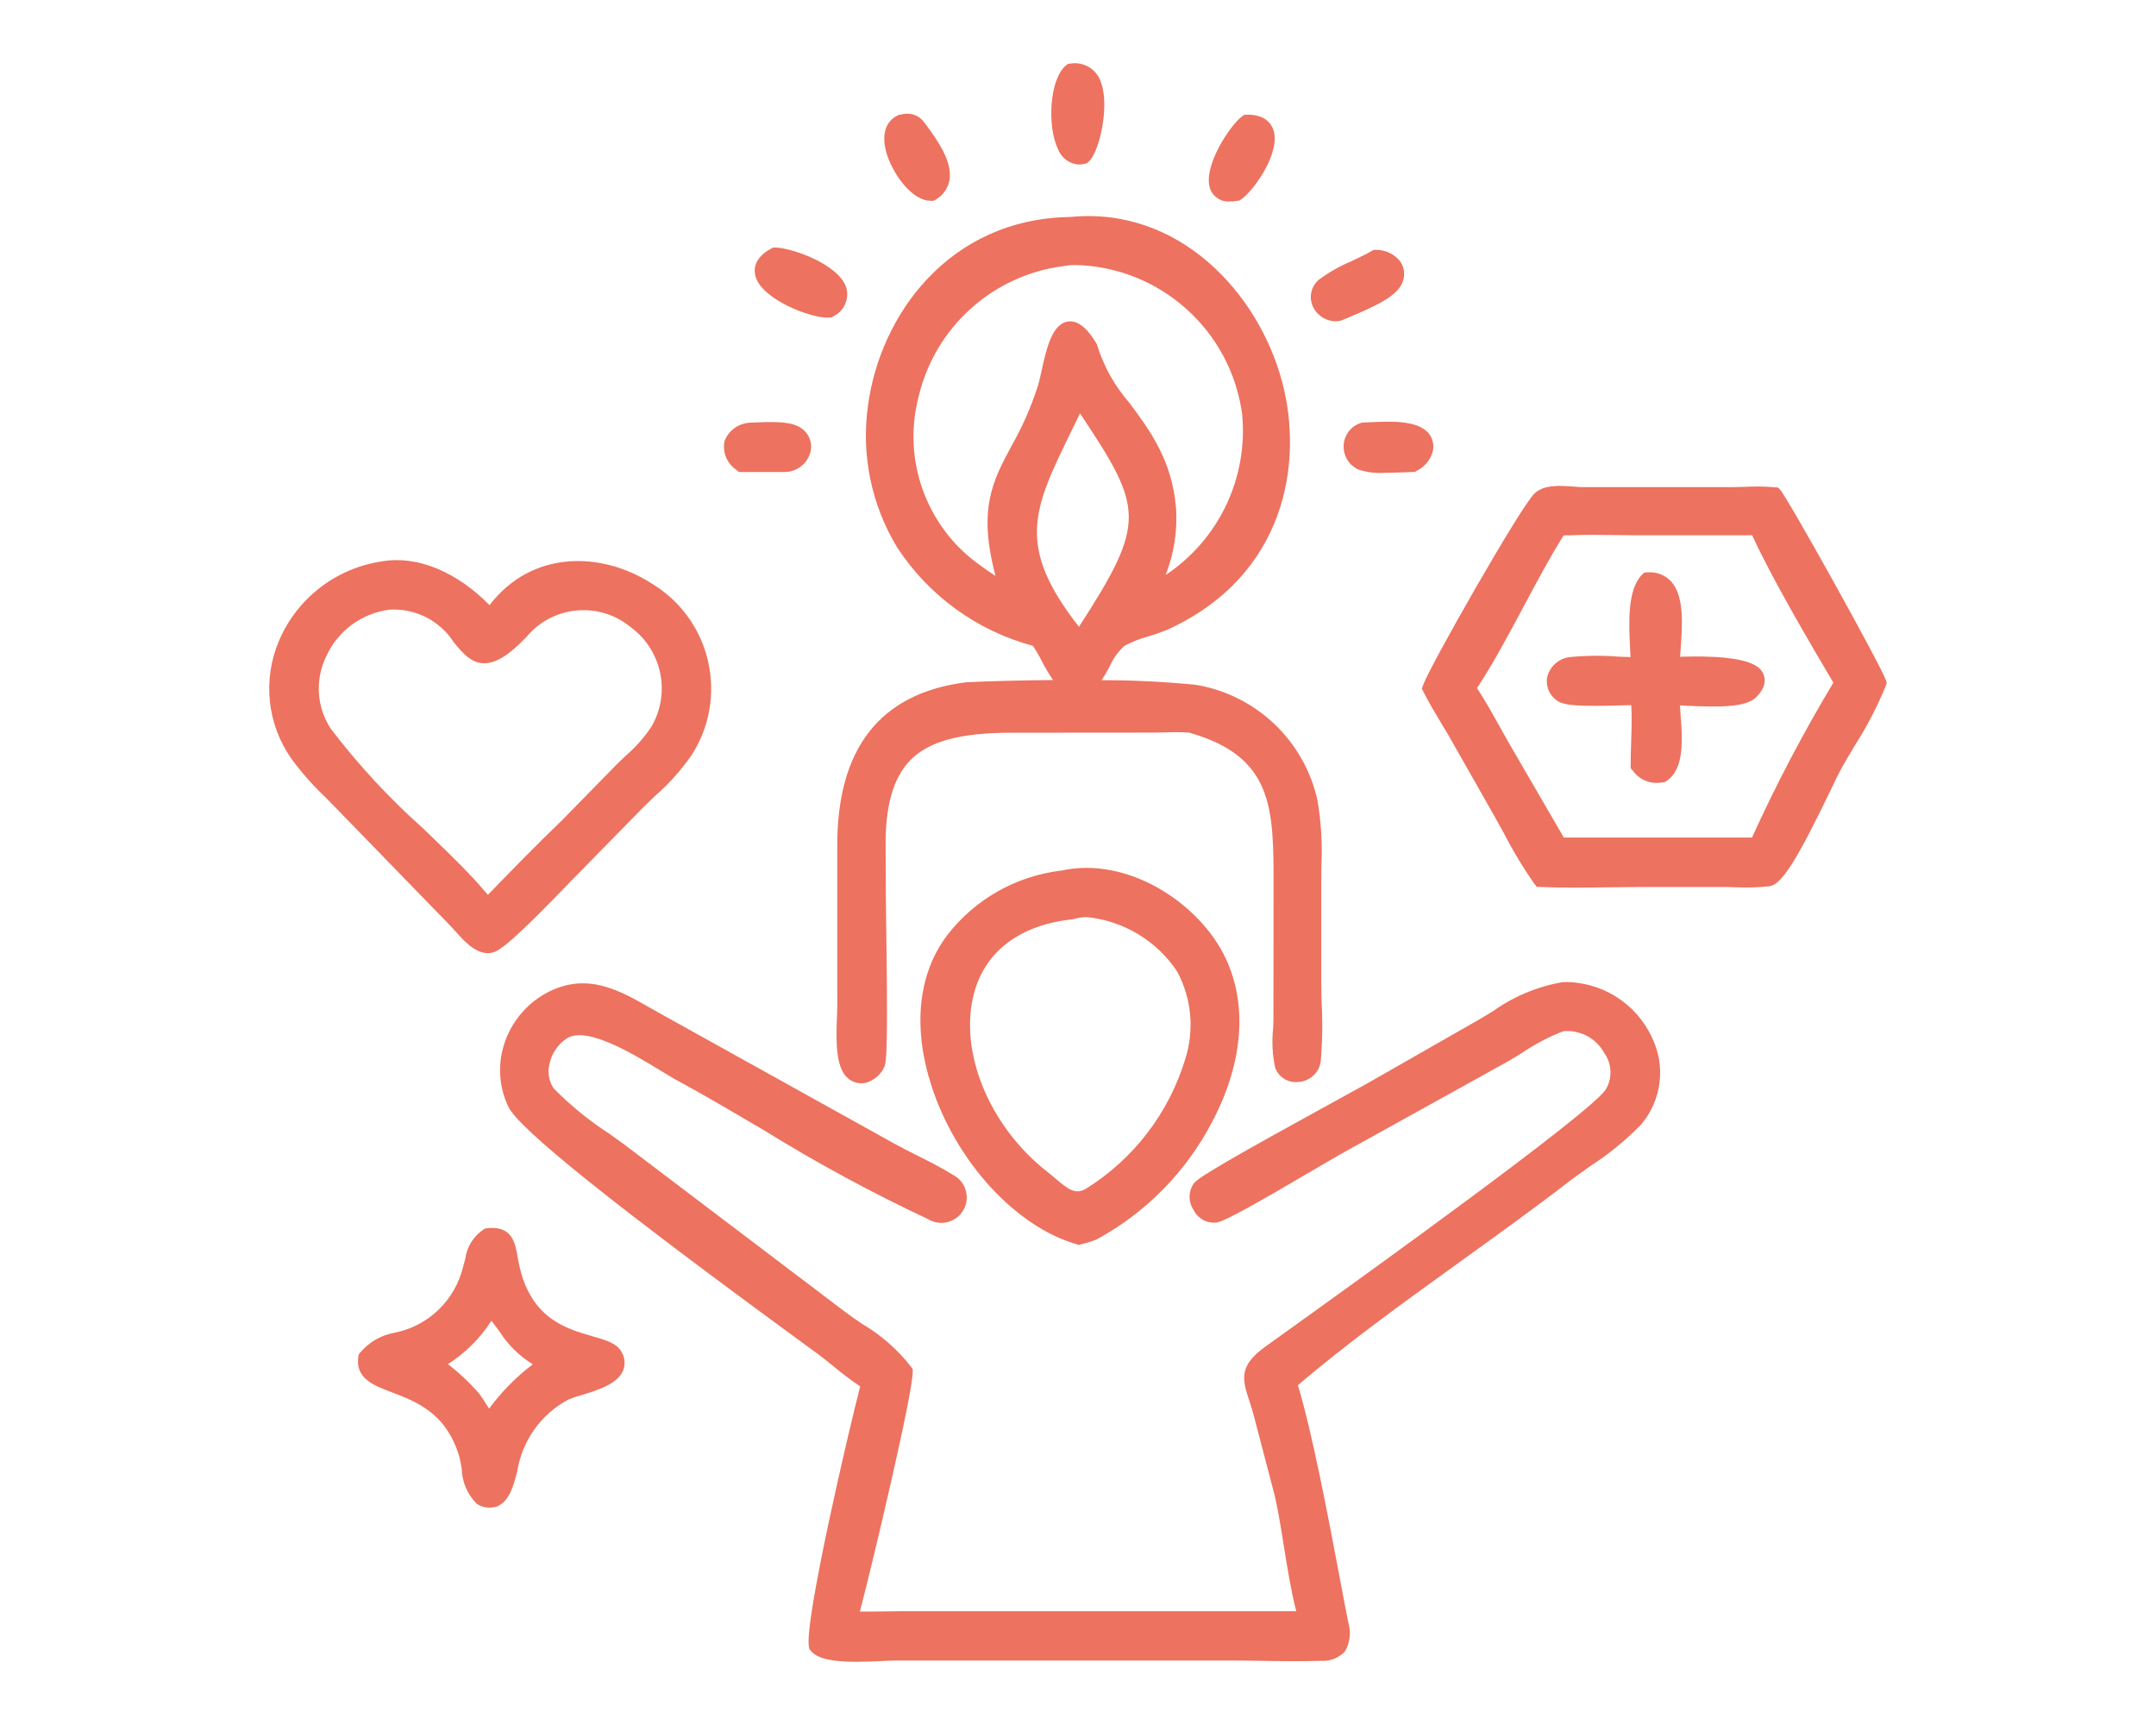 <?xml version="1.0" encoding="UTF-8"?>
<svg id="_レイヤー_1" data-name="レイヤー_1" xmlns="http://www.w3.org/2000/svg" version="1.1" viewBox="0 0 150 120">
  <!-- Generator: Adobe Illustrator 29.3.1, SVG Export Plug-In . SVG Version: 2.1.0 Build 151)  -->
  <defs>
    <style>
      .st0 {
        fill: #ed725f;
      }
    </style>
  </defs>
  <g id="_マスクグループ_19" data-name="マスクグループ_19">
    <g id="recruit_pict05">
      <g id="layer1">
        <g id="_グループ_1017" data-name="グループ_1017">
          <path id="_パス_2783" data-name="パス_2783" class="st0" d="M51.252,32.697l.155.139h3.2c.787-.011,1.483-.514,1.739-1.258.223-.638.004-1.346-.54-1.747-.635-.5-1.759-.5-3.053-.449-.195.008-.365.016-.508.016l-.087.008c-.786.044-1.472.546-1.751,1.282-.157.78.178,1.576.845,2.009Z"/>
          <path id="_パス_2784" data-name="パス_2784" class="st0" d="M95.301,29.374c-.183.012-.337.02-.449.02h-.079l-.075.024c-.697.211-1.185.84-1.215,1.568-.037.731.386,1.406,1.06,1.691.562.178,1.151.252,1.739.218.445,0,.933-.02,1.453-.04.218-.008.409-.02.56-.024h.151l.127-.083c.516-.253.907-.705,1.084-1.251.142-.458.05-.957-.246-1.334-.727-.9-2.5-.877-4.113-.786l.003-.003Z"/>
          <path id="_パス_2785" data-name="パス_2785" class="st0" d="M85.593,14.018c.177-.001.354-.019.528-.052l.119-.02.1-.067c.925-.639,2.747-3.259,2.267-4.8-.131-.421-.54-1.124-1.866-1.1h-.167l-.139.1c-.818.572-2.831,3.577-2.223,5.105.224.552.785.89,1.378.83l.003.004Z"/>
          <path id="_パス_2786" data-name="パス_2786" class="st0" d="M64.724,13.978c.049.001.098-.001.147-.008l.123-.016.107-.067c.497-.285.845-.772.953-1.334.25-1.33-.9-2.878-1.652-3.907l-.091-.123c-.357-.504-.993-.729-1.587-.56l-.171.02-.079.036c-.85.397-1.15,1.322-.821,2.544.389,1.434,1.755,3.4,3.071,3.4v.015Z"/>
          <path id="_パス_2787" data-name="パス_2787" class="st0" d="M92.934,22.347c.093-0.0.186-.008.278-.024l.139-.04c.155-.071.357-.155.588-.25,1.719-.715,3.291-1.437,3.644-2.406.188-.469.131-1.001-.151-1.421-.41-.534-1.05-.839-1.723-.822h-.155l-.131.079c-.337.2-.834.441-1.362.691-.819.341-1.593.78-2.307,1.306-.547.466-.711,1.242-.4,1.89.29.61.905.999,1.58,1v-.003Z"/>
          <path id="_パス_2788" data-name="パス_2788" class="st0" d="M75.068,11.445c.151-0.0.3-.022.445-.064l.1-.028.079-.06c.758-.556,1.544-3.879.905-5.562-.284-.911-1.2-1.47-2.14-1.306l-.155.016-.123.1c-1.175.933-1.338,4.28-.564,5.844.232.611.804,1.027,1.457,1.06h-.004Z"/>
          <path id="_パス_2789" data-name="パス_2789" class="st0" d="M57.589,22.093h.135l.143-.012.119-.079c.731-.355,1.109-1.179.9-1.965-.516-1.7-3.926-2.819-4.959-2.819h-.135l-.119.064c-1.259.667-1.235,1.509-1.108,1.949.457,1.6,3.756,2.87,5.026,2.87l-.002-.008Z"/>
          <path id="_パス_2790" data-name="パス_2790" class="st0" d="M41.208,92.954c-1.846-.528-4.375-1.251-5.133-5.177-.024-.123-.044-.242-.064-.357-.171-.969-.389-2.176-2.124-1.977l-.115.012-.102.054c-.714.466-1.189,1.221-1.3,2.066-.044.171-.091.349-.147.528-.548,2.334-2.408,4.134-4.759,4.606-.96.168-1.828.675-2.446,1.429l-.064.1-.02.115c-.25,1.528,1.068,2.029,2.342,2.509,1.694.647,3.809,1.447,4.694,4.521.064.255.114.514.151.774.02.921.394,1.798,1.044,2.45.26.179.569.274.885.27.152-0.0.304-.018.453-.052l.131-.048c.826-.421,1.068-1.346,1.35-2.414.336-2.131,1.651-3.982,3.553-5,.286-.122.58-.222.881-.3,1.135-.345,2.549-.774,2.938-1.735.162-.417.122-.886-.107-1.27-.333-.615-1.084-.834-2.037-1.1l-.004-.004ZM37.07,94.904c-1.155.879-2.178,1.918-3.041,3.085-.087-.135-.179-.274-.25-.385-.14-.235-.294-.462-.461-.679-.65-.746-1.372-1.426-2.156-2.029,1.217-.774,2.25-1.803,3.029-3.017.222.274.4.528.58.778.588.913,1.374,1.683,2.299,2.252v-.005Z"/>
          <path id="_パス_2791" data-name="パス_2791" class="st0" d="M73.77,60.571c-3.109.384-5.937,1.993-7.857,4.469-2.041,2.688-2.434,6.424-1.1,10.517,1.711,5.268,5.864,9.79,10.1,11l.147.044.337-.091c.31-.074.614-.172.909-.294,3.429-1.865,6.224-4.711,8.027-8.174,2.144-4.061,2.481-8.1.945-11.37-1.79-3.819-6.836-7.17-11.505-6.094l-.003-.007ZM82.472,73.64c-1.131,3.764-3.595,6.987-6.932,9.064-.73.409-1.211.048-2.136-.742-.183-.155-.373-.318-.572-.472-4.049-3.18-6.169-8.424-5.046-12.466.8-2.882,3.212-4.681,6.789-5.066l.112-.018c.304-.096.622-.143.941-.139,2.558.258,4.865,1.654,6.281,3.8.992,1.855,1.195,4.032.563,6.039Z"/>
          <path id="_パス_2792" data-name="パス_2792" class="st0" d="M108.758,68.324h-.044c-1.744.3-3.398.989-4.839,2.017-.373.226-.746.457-1.131.675l-7.527,4.3c-.369.21-1.2.667-2.267,1.251-7.007,3.839-9.5,5.284-9.866,5.725-.412.555-.428,1.31-.04,1.882.304.618.975.967,1.656.861.635-.139,2.894-1.421,6.84-3.74.727-.429,1.322-.774,1.648-.961l11.675-6.471c.254-.143.6-.349.977-.584.915-.627,1.899-1.145,2.934-1.544,1.157-.105,2.268.484,2.831,1.5.55.76.59,1.777.1,2.577-1.228,1.751-16.727,12.883-21.822,16.539l-1.878,1.35c-1.787,1.294-1.6,2.2-1.1,3.7.107.33.23.7.341,1.135l1.37,5.233c.25.937.472,2.322.707,3.787.258,1.616.528,3.275.861,4.526h-27.364c-.4,0-.814.008-1.223.016-.584.008-1.183.016-1.771.008.873-3.327,3.7-15.225,3.676-16.694v-.156l-.087-.135c-.94-1.217-2.104-2.242-3.43-3.021-.409-.282-.8-.544-1.124-.79l-15.454-11.711c-.274-.2-.627-.457-1.024-.738-1.401-.906-2.698-1.963-3.867-3.152-.327-.492-.433-1.097-.294-1.671.151-.748.598-1.404,1.239-1.818,1.417-.842,4.641,1.124,6.566,2.3.306.187.588.357.858.516,1.957,1.052,4.065,2.295,6.3,3.613,3.67,2.269,7.467,4.324,11.374,6.154.83.515,1.92.26,2.435-.569.515-.83.26-1.92-.569-2.435-.035-.022-.07-.042-.106-.061-.8-.5-1.655-.929-2.489-1.346-.52-.262-1.06-.532-1.564-.81l-16.075-8.931c-.314-.171-.623-.345-.933-.524-2.116-1.211-4.3-2.461-6.979-1.183-1.48.716-2.614,1.991-3.152,3.545-.522,1.476-.433,3.099.246,4.51.734,1.532,7.285,6.781,20.608,16.519l.921.675c.373.274.75.58,1.116.877.584.492,1.195.951,1.83,1.374-.774,2.958-3.95,16.539-3.561,18.159l.032.123.079.1c.492.619,1.7.778,3.18.778.588,0,1.219-.024,1.862-.056.333-.016.611-.032.8-.032h23.064c.782,0,1.568.008,2.358.02,1.4.024,2.85.044,4.268,0,.618.037,1.221-.203,1.644-.655.363-.627.443-1.379.218-2.068-.163-.818-.353-1.83-.564-2.954-.822-4.355-1.941-10.263-2.93-13.494,3.43-2.938,7.531-5.888,11.5-8.746,2.493-1.8,5.074-3.652,7.392-5.447.417-.322.917-.675,1.445-1.048,1.283-.826,2.468-1.794,3.533-2.886,1.447-1.693,1.744-4.086.756-6.082-1.113-2.39-3.534-3.895-6.169-3.835l.004.003Z"/>
          <path id="_パス_2793" data-name="パス_2793" class="st0" d="M31.688,64.783c.544.619,1.342,1.524,2.263,1.524.099-.001.197-.012.294-.032.54-.115,1.656-1,5.558-5.062l4.947-5.046c.242-.242.52-.508.81-.786.972-.845,1.835-1.808,2.569-2.866,2.544-3.971,1.387-9.251-2.584-11.795-.076-.049-.154-.097-.231-.143-3.45-2.215-8.313-2.334-11.255,1.521-2.287-2.33-5.034-3.466-7.456-3.049-3.197.457-5.923,2.551-7.19,5.522-1.156,2.704-.829,5.814.865,8.218.704.959,1.493,1.853,2.359,2.669.2.2.4.4.588.6l8.17,8.409c.087.091.183.2.29.322l.003-.006ZM23.006,50.686c-.973-1.494-1.097-3.387-.326-4.994.805-1.802,2.497-3.049,4.457-3.284,1.782-.093,3.476.777,4.439,2.279.6.73,1.175,1.421,2.068,1.453.818.024,1.747-.536,2.981-1.83,1.818-2.191,5.069-2.494,7.26-.676 0.0 0.0 0.0 0.0.001.001,2.185,1.605,2.8,4.605,1.421,6.94-.495.739-1.088,1.408-1.763,1.989-.254.238-.5.476-.742.719l-3.656,3.736c-1.8,1.727-3.589,3.565-5.2,5.229-.147-.163-.294-.333-.445-.508-.191-.218-.381-.441-.58-.651-.945-1.016-2.168-2.191-3.462-3.438-2.369-2.11-4.53-4.442-6.453-6.965Z"/>
          <path id="_パス_2794" data-name="パス_2794" class="st0" d="M131.208,47.316c-.337-1-6.8-12.633-7.356-13.244l-.143-.156-.206-.02c-.715-.059-1.432-.068-2.148-.028-.27.008-.54.016-.8.02h-10.42c-.179,0-.393-.016-.627-.036-.933-.071-2.1-.163-2.755.484-.993.969-7.321,12.081-7.753,13.347l-.075.226.107.214c.357.715.766,1.4,1.163,2.06.2.333.4.671.6,1l3.144,5.534c.179.31.4.715.647,1.163.64,1.253,1.367,2.461,2.173,3.615l.159.195.246.012c.782.036,1.568.048,2.354.048s1.572-.012,2.342-.024c.806-.012,1.612-.02,2.41-.024h5.649c.274,0,.556.012.842.02.78.037,1.562.015,2.338-.067.85-.115,1.9-1.767,4.319-6.8.266-.552.472-.989.584-1.191.3-.56.659-1.163,1.04-1.8.846-1.318,1.569-2.711,2.16-4.161l.067-.187-.064-.191.003-.009ZM127.552,47.491c-2.09,3.481-3.98,7.079-5.661,10.775h-13.09l-3.819-6.574c-.218-.377-.429-.758-.639-1.139-.5-.893-1.008-1.81-1.584-2.684,1.127-1.707,2.191-3.7,3.22-5.63.9-1.691,1.83-3.434,2.811-5h.437c.985-.048,2-.032,2.993-.02.449.008.9.012,1.342.016h8.341c1.4,3.045,3.891,7.281,5.649,10.255v.001Z"/>
          <path id="_パス_2795" data-name="パス_2795" class="st0" d="M116.889,45.695c.012-.2.028-.409.044-.627.115-1.628.262-3.652-.707-4.661-.425-.43-1.022-.646-1.624-.588l-.21.012-.151.151c-1.032,1.04-.921,3.355-.826,5.217.008.183.016.353.024.512-.258-.008-.544-.02-.842-.032-1.15-.09-2.306-.077-3.454.04-.721.119-1.305.648-1.493,1.354-.132.641.137,1.297.679,1.663.488.377,1.751.409,4.391.337.286-.008.552-.016.774-.02.048.834.02,1.707-.008,2.557-.016.532-.036,1.08-.036,1.612v.218l.143.163c.374.533.981.853,1.632.861.162-.001.324-.014.484-.04l.115-.016.1-.064c1.286-.83,1.131-2.93,1-4.617-.016-.23-.032-.453-.044-.655.123,0,.258.012.4.02,2.259.107,4.188.135,4.9-.588.691-.695.659-1.251.508-1.6-.167-.385-.6-1.39-5.8-1.215l.001.006Z"/>
          <path id="_パス_2796" data-name="パス_2796" class="st0" d="M71.852,44.913c.227.334.431.682.611,1.044.238.466.506.917.8,1.35-2.39.02-4.6.083-6.007.155h-.04c-5.995.754-9.012,4.621-8.964,11.489v11.077c0,.163-.008.385-.02.639-.083,1.937-.083,3.732.846,4.411.244.182.541.281.846.282.118-.001.235-.016.349-.044.553-.169,1.007-.564,1.251-1.088.179-.369.246-1.989.127-10.175-.012-.822-.02-1.437-.02-1.683l-.016-3.406c-.04-2.858.52-4.839,1.7-6.062,1.314-1.35,3.506-1.933,7.094-1.929l9.985-.008c.254,0,.512-.008.77-.016.523-.025,1.046-.019,1.568.016,5.884,1.671,5.88,5.276,5.872,10.723l-.008,9.135c0,.2-.012.461-.024.742-.094.902-.046,1.813.143,2.7.236.674.912,1.091,1.62,1,.775-.043,1.417-.617,1.548-1.382.12-1.373.143-2.753.067-4.129-.012-.532-.028-1.016-.028-1.386v-6.908c0-.373,0-.754.008-1.135.08-1.544-.008-3.092-.262-4.617-.905-4.156-4.243-7.347-8.436-8.063-2.188-.22-4.387-.329-6.586-.326.199-.305.382-.621.548-.945.24-.554.596-1.049,1.044-1.453.532-.28,1.094-.5,1.675-.655.461-.137.914-.299,1.358-.484,8.2-3.768,9.405-11.6,7.948-17.155-1.652-6.3-7.249-12.275-14.749-11.533-8.492.123-13.252,6.884-14.082,13.117-.483,3.433.238,6.928,2.041,9.889,2.195,3.349,5.543,5.776,9.409,6.821l.014-.008ZM74.524,30.022c.2-.409.4-.83.615-1.266,4.415,6.626,4.657,7.531-.071,14.848-4.423-5.637-3.18-8.19-.544-13.578v-.004ZM81.817,35.322c-.266-3.315-1.862-5.447-3.267-7.329-.996-1.143-1.745-2.48-2.2-3.926l-.02-.091-.047-.084c-.441-.727-1.131-1.671-2.009-1.521-1.1.191-1.481,1.929-1.818,3.466-.083.377-.163.734-.234.969-.472,1.479-1.097,2.904-1.866,4.252-1.29,2.41-2.334,4.359-1.092,9.008-.437-.286-.865-.58-1.274-.885-3.598-2.668-5.212-7.256-4.078-11.589,1.136-4.816,5.131-8.428,10.036-9.076h.024c.297-.056.598-.082.9-.079,5.867.161,10.754,4.547,11.546,10.362.433,4.43-1.613,8.737-5.32,11.2.584-1.488.831-3.086.723-4.681l-.004.004Z"/>
        </g>
      </g>
    </g>
  </g>
</svg>